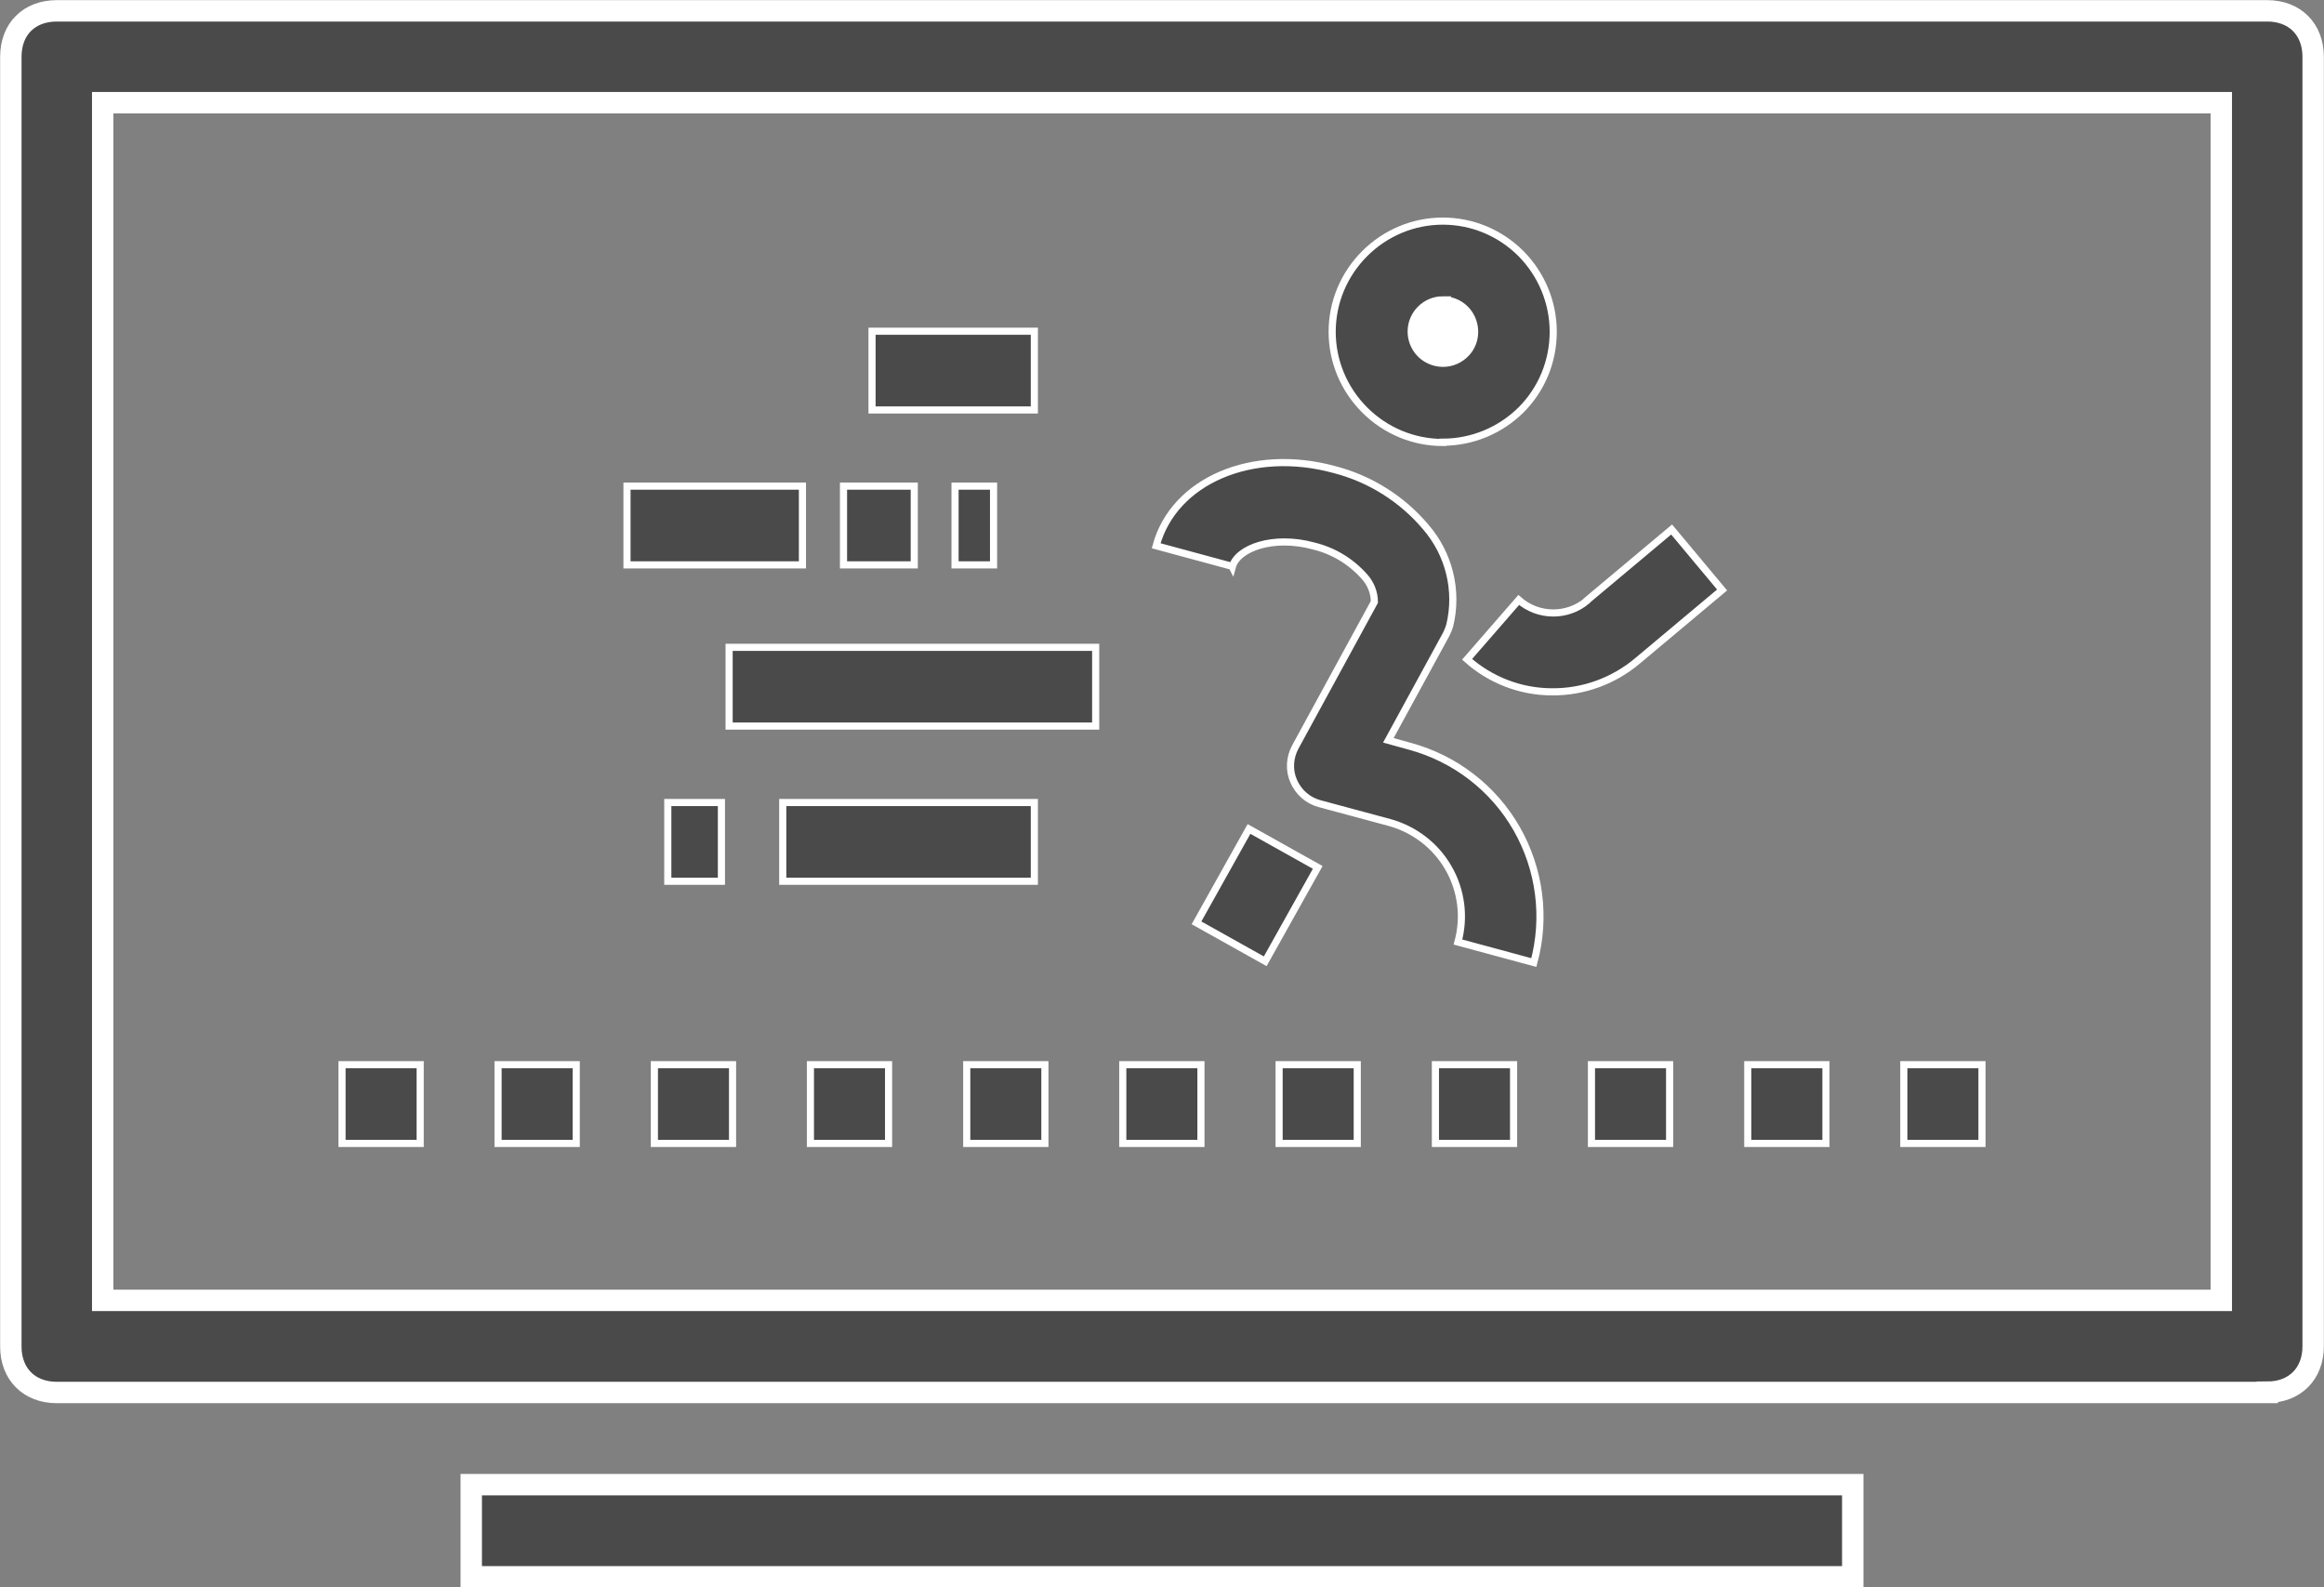 <?xml version="1.0" encoding="UTF-8"?><svg id="Layer_2" xmlns="http://www.w3.org/2000/svg" viewBox="0 0 81.47 55.64"><rect x="0" y="0" width="81.47" height="55.64" fill="#808080" stroke="none"/><defs><style>.cls-1{fill:#fff;}.cls-1,.cls-2,.cls-3{stroke:#fff;stroke-miterlimit:10;}.cls-1,.cls-3{stroke-width:.25px;}.cls-2{stroke-width:.75px;}.cls-2,.cls-3{fill:#4a4a4a;}</style></defs><g id="Layer_1-2"><g><path class="cls-2" d="M79.48,48.81H1.99c-.97,0-1.61-.65-1.61-1.61V1.99C.38,1.02,1.02,.38,1.99,.38H79.48c.97,0,1.61,.65,1.61,1.61V47.19c0,.97-.65,1.61-1.61,1.61ZM3.6,45.58H77.87V3.6H3.6V45.58Z"/><path class="cls-2" d="M16.52,52.04h48.43v3.23H16.52v-3.23Z"/><g><rect class="cls-3" x="55.79" y="37.32" width="2.74" height="2.76"/><rect class="cls-3" x="66.74" y="37.32" width="2.74" height="2.76"/><rect class="cls-3" x="50.32" y="37.32" width="2.74" height="2.76"/><rect class="cls-3" x="61.27" y="37.32" width="2.74" height="2.76"/><rect class="cls-3" x="28.41" y="37.32" width="2.74" height="2.76"/><rect class="cls-3" x="22.94" y="37.32" width="2.74" height="2.76"/><rect class="cls-3" x="44.84" y="37.32" width="2.74" height="2.76"/><rect class="cls-3" x="33.89" y="37.32" width="2.74" height="2.76"/><rect class="cls-3" x="17.46" y="37.32" width="2.74" height="2.76"/><rect class="cls-3" x="11.99" y="37.32" width="2.74" height="2.76"/><rect class="cls-3" x="39.36" y="37.32" width="2.74" height="2.76"/><path class="cls-3" d="M50.58,15.5c1.03,0,2.01-.41,2.74-1.13,.73-.73,1.13-1.71,1.13-2.74s-.41-2.01-1.13-2.74c-.73-.73-1.71-1.14-2.74-1.14s-2.01,.41-2.74,1.14c-.73,.73-1.14,1.71-1.14,2.74,0,1.03,.41,2.01,1.14,2.74,.73,.73,1.71,1.14,2.74,1.14h0Z"/><path class="cls-1" d="M50.58,10.51c.45,0,.86,.27,1.03,.69,.17,.42,.08,.9-.24,1.21-.32,.32-.8,.41-1.21,.24-.42-.17-.69-.58-.69-1.03,0-.61,.5-1.11,1.11-1.11h0Z"/><path class="cls-3" d="M43.19,19.85l-2.66-.72c.62-2.28,3.37-3.46,6.25-2.67,1.24,.32,2.36,1.02,3.19,2,.83,.95,1.15,2.25,.85,3.47-.03,.1-.07,.2-.12,.3l-2.03,3.72,.76,.21c1.58,.43,2.93,1.47,3.74,2.89,.81,1.42,1.03,3.11,.6,4.69l-2.66-.72h0c.24-.87,.12-1.81-.33-2.59-.45-.79-1.2-1.36-2.07-1.6l-2.45-.66c-.41-.11-.74-.4-.91-.79-.17-.39-.14-.83,.06-1.2l2.77-5.08h0c0-.33-.13-.65-.35-.89-.47-.53-1.08-.9-1.77-1.07-1.42-.39-2.68,.07-2.86,.73h0Z"/><rect class="cls-3" x="42.18" y="29.99" width="3.77" height="2.76" transform="translate(-4.82 54.52) rotate(-60.78)"/><path class="cls-3" d="M55.64,21.04l2.96-2.48,1.77,2.12-2.96,2.48c-.84,.71-1.91,1.1-3,1.09-1.1,0-2.16-.41-2.98-1.14l1.81-2.08c.68,.6,1.71,.61,2.4,.02h0Z"/><rect class="cls-3" x="25.56" y="22.69" width="12.85" height="2.76"/><rect class="cls-3" x="23.41" y="28.13" width="1.88" height="2.76"/><rect class="cls-3" x="27.44" y="28.13" width="8.82" height="2.76"/><rect class="cls-3" x="30.57" y="11.61" width="5.69" height="2.76"/><rect class="cls-3" x="21.98" y="17.04" width="6.15" height="2.76"/><rect class="cls-3" x="29.57" y="17.04" width="2.48" height="2.76"/><rect class="cls-3" x="33.48" y="17.04" width="1.35" height="2.76"/></g></g></g></svg>